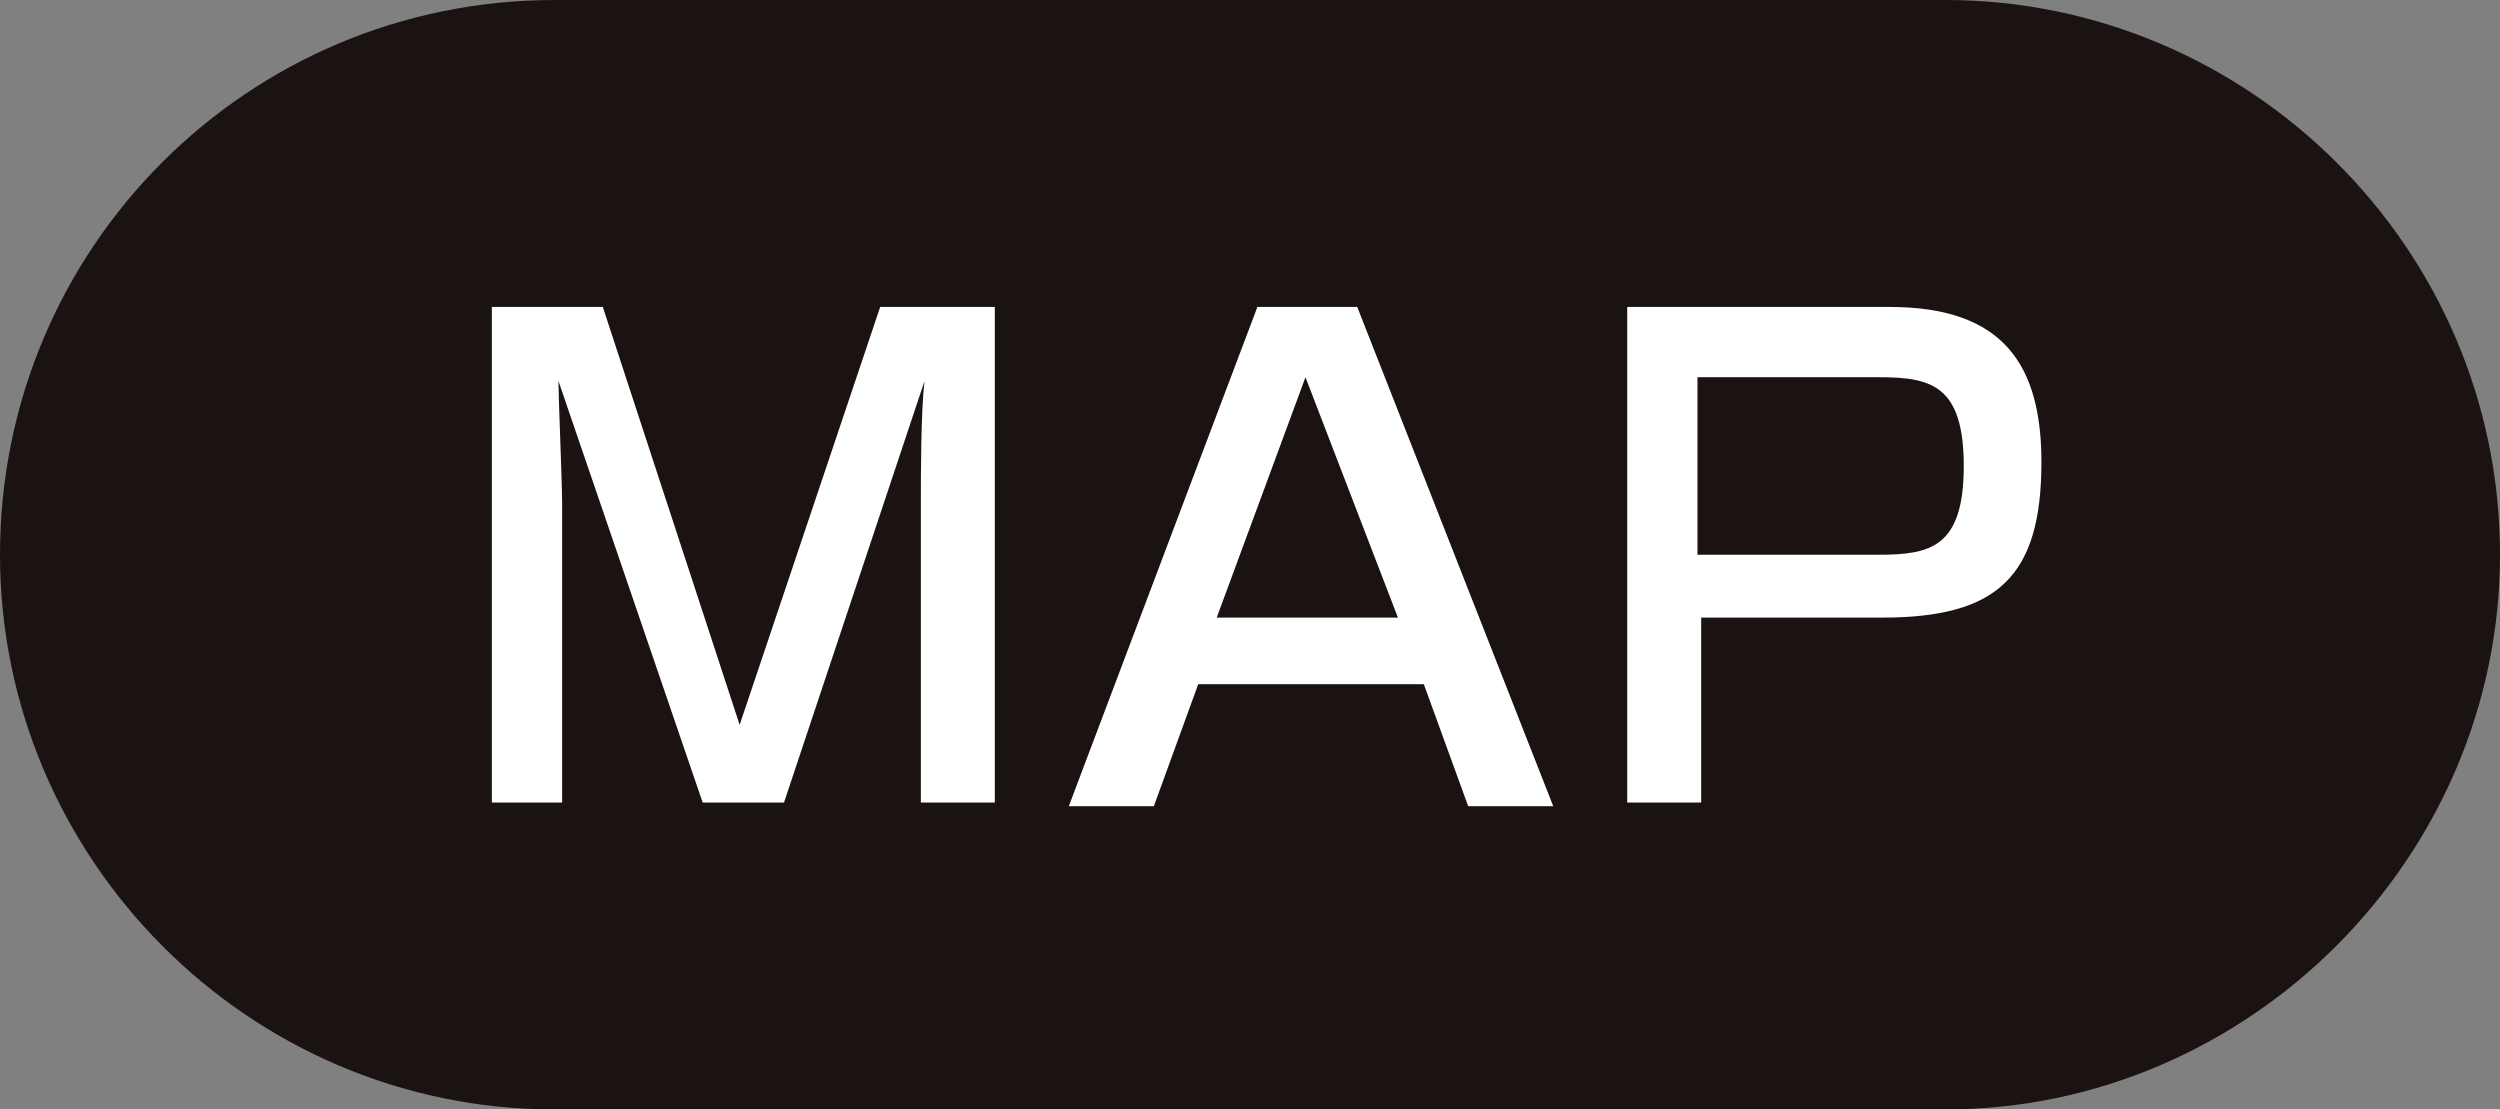 <?xml version="1.0" encoding="utf-8"?>
<!-- Generator: Adobe Illustrator 28.0.0, SVG Export Plug-In . SVG Version: 6.00 Build 0)  -->
<svg version="1.1" id="レイヤー_1" xmlns="http://www.w3.org/2000/svg" xmlns:xlink="http://www.w3.org/1999/xlink" x="0px"
	 y="0px" viewBox="0 0 67.6 30" style="enable-background:new 0 0 67.6 30;" xml:space="preserve">
<rect x="0" y="0" width="67.6" height="30" fill="#808080" stroke="none"/>
<style type="text/css">
	.st0{fill:#1A1311;}
	.st1{fill:#FFFFFF;}
</style>
<g>
	<path class="st0" d="M52.6,30H15C6.7,30,0,23.2,0,15v0C0,6.7,6.7,0,15,0h37.6c8.2,0,15,6.7,15,15v0C67.6,23.2,60.8,30,52.6,30z"/>
	<g>
		<g>
			<path class="st1" d="M16.3,8.3L20,19.6l3.8-11.3h3.1v13.4h-2v-8.1c0-0.7,0-2.5,0.1-3.3l-3.8,11.4h-2.2l-3.9-11.4
				c0,0.4,0.1,2.8,0.1,3.3v8.1h-1.9V8.3H16.3z"/>
			<path class="st1" d="M42,21.8h-2.3l-1.2-3.3h-6.1l-1.2,3.3h-2.3L34,8.3h2.7L42,21.8z M32.9,16.7h4.9l-2.5-6.5L32.9,16.7z"/>
			<path class="st1" d="M51.1,8.3c3.1,0,4.1,1.6,4.1,4.2c0,3.1-1.2,4.2-4.3,4.2h-4.9v5h-2V8.3H51.1z M45.9,10.2v4.8h4.9
				c1.4,0,2.3-0.2,2.3-2.4c0-2.2-0.9-2.4-2.3-2.4H45.9z"/>
		</g>
	</g>
</g>
</svg>
